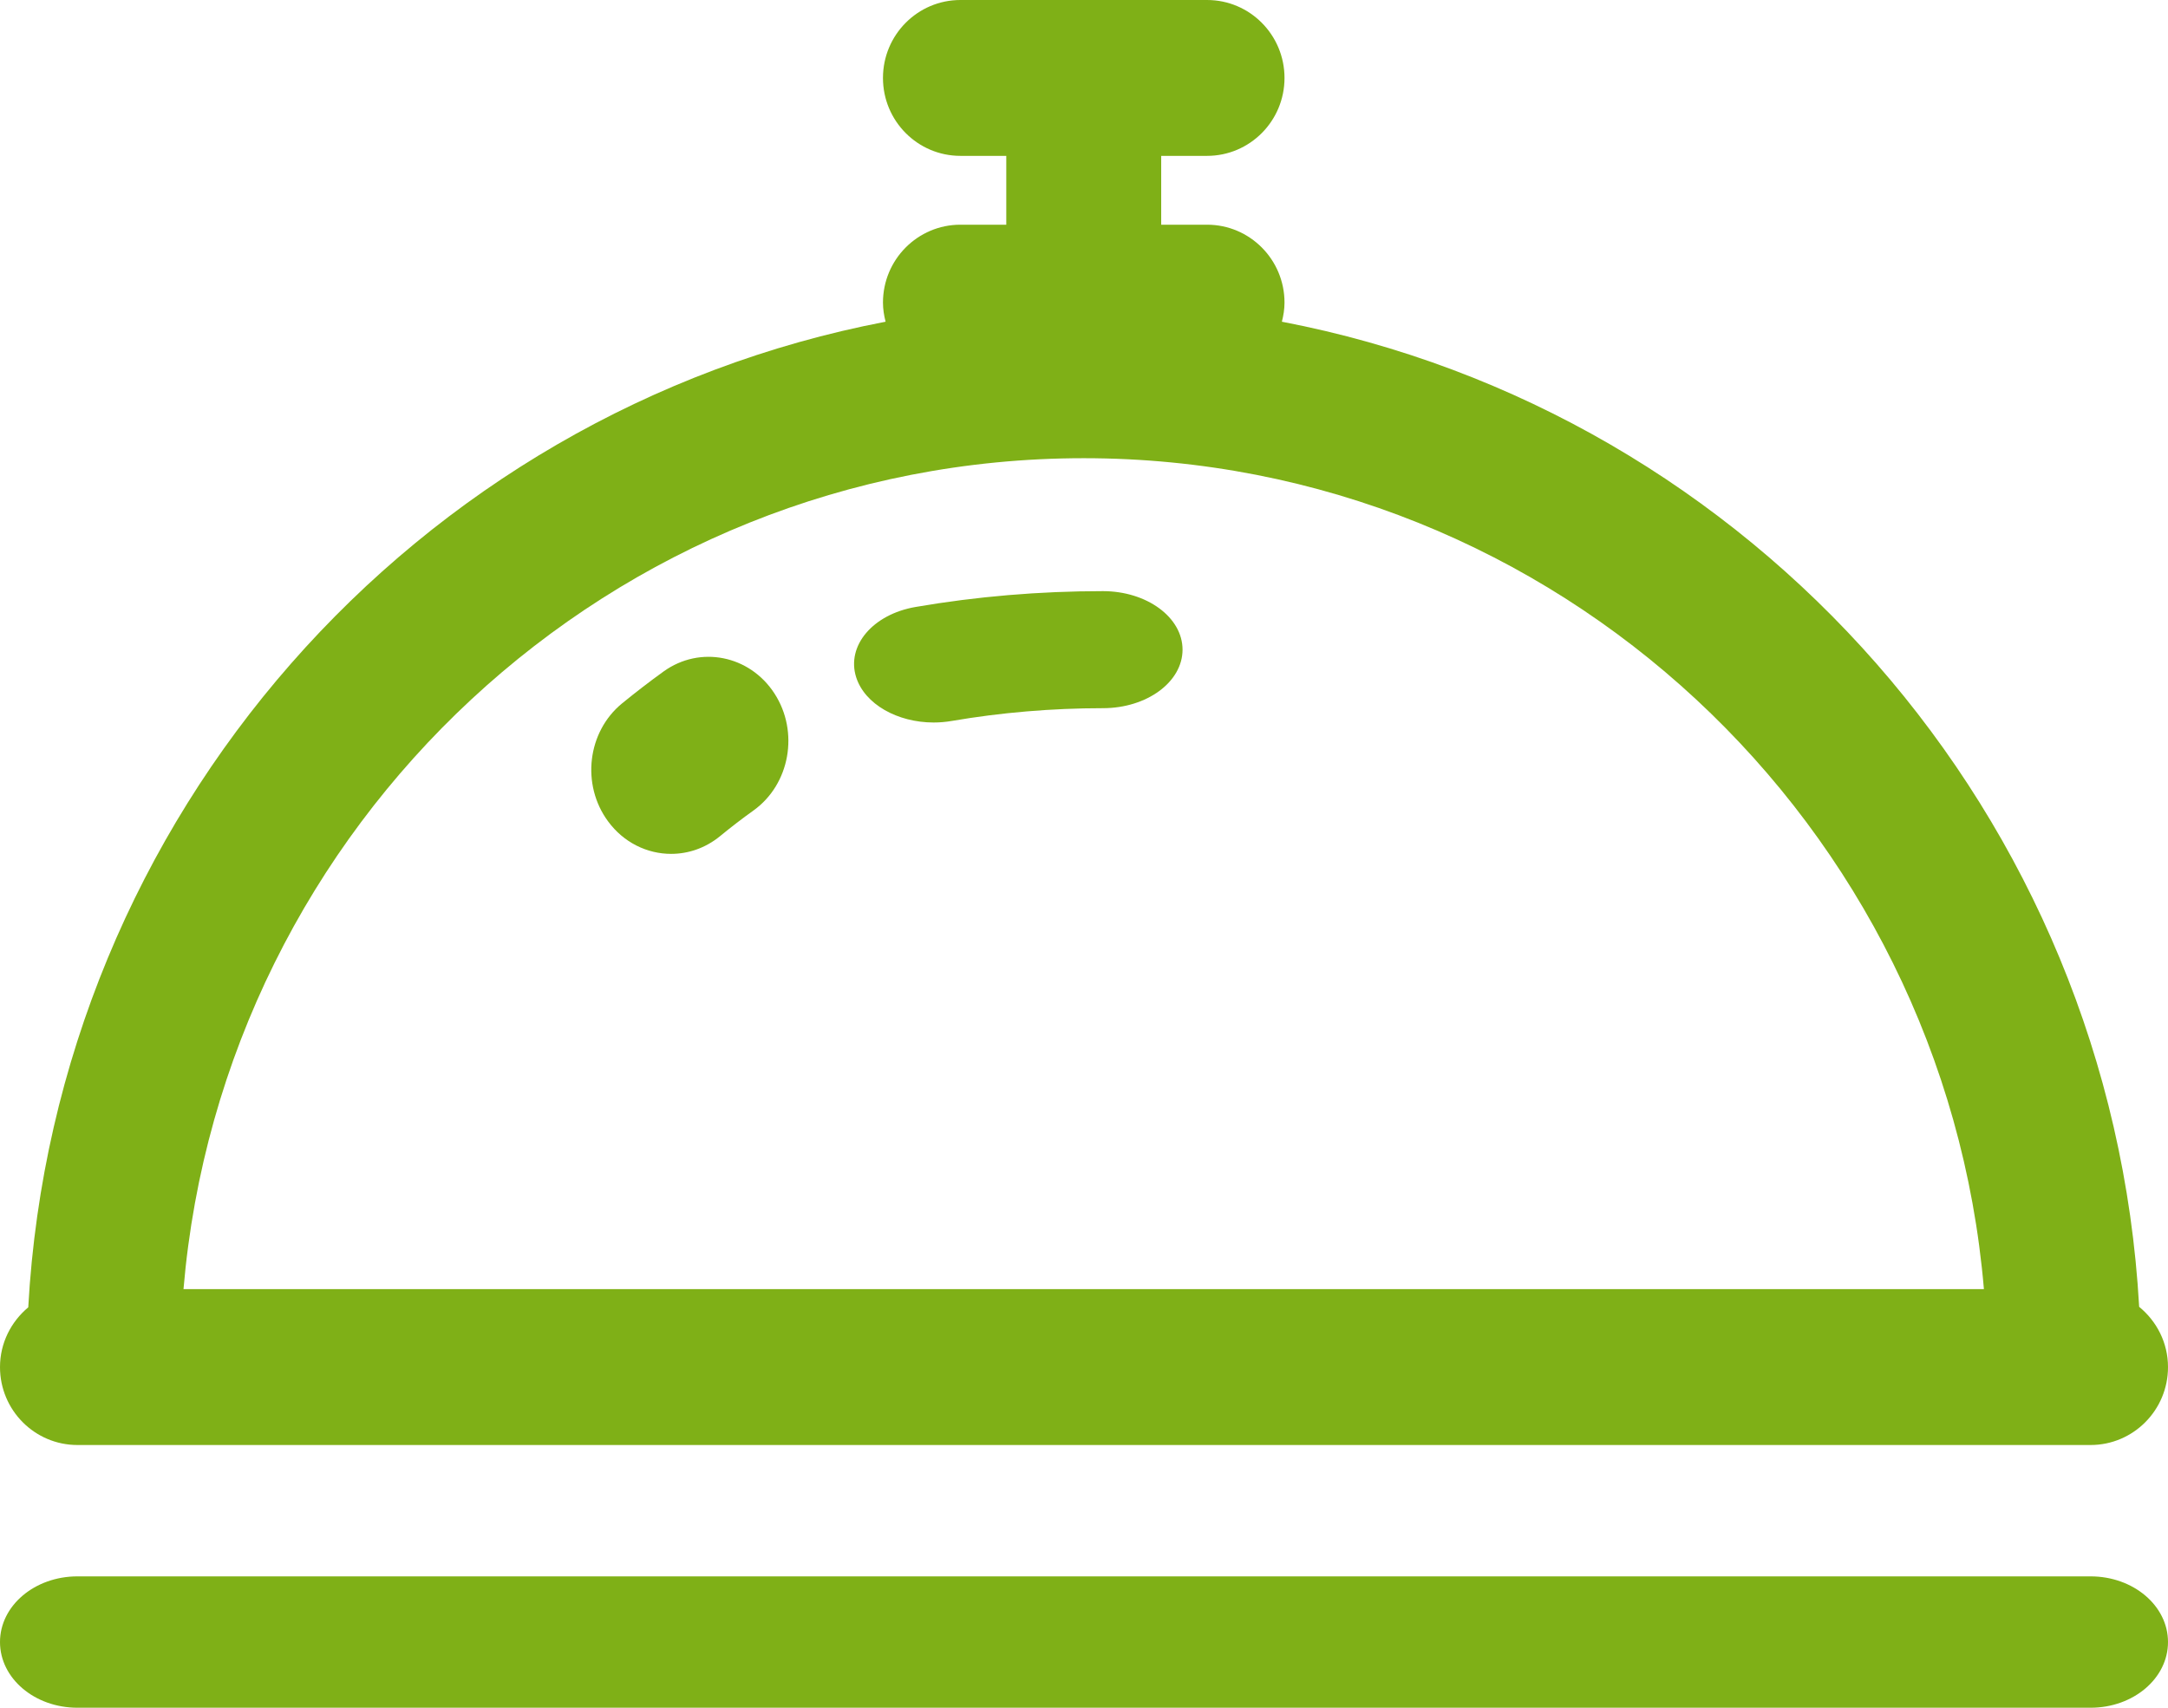 <?xml version="1.0" encoding="UTF-8"?>
<svg width="33px" height="26px" viewBox="0 0 33 26" version="1.1" xmlns="http://www.w3.org/2000/svg" xmlns:xlink="http://www.w3.org/1999/xlink">
    <!-- Generator: Sketch 53.2 (72643) - https://sketchapp.com -->
    <title>Page 1</title>
    <desc>Created with Sketch.</desc>
    <g id="Page-1" stroke="none" stroke-width="1" fill="none" fill-rule="evenodd">
        <g id="-_Today’s-Orders-Copy" transform="translate(-441, -487)" fill="#7FB017">
            <g id="Page-1" transform="translate(441, 487)">
                <path d="M2.793,19.627 C3.394,12.55 9.31,6.976 16.496,6.976 C23.681,6.976 29.598,12.55 30.198,19.627 L2.793,19.627 Z M32.561,19.896 C32.141,12.409 26.666,6.268 19.512,4.898 C19.536,4.804 19.552,4.708 19.552,4.607 C19.552,3.952 19.024,3.421 18.373,3.421 L17.675,3.421 L17.675,2.373 L18.373,2.373 C19.024,2.373 19.552,1.842 19.552,1.187 C19.552,0.531 19.024,0 18.373,0 L14.619,0 C13.968,0 13.44,0.531 13.44,1.187 C13.44,1.842 13.968,2.373 14.619,2.373 L15.317,2.373 L15.317,3.421 L14.619,3.421 C13.968,3.421 13.44,3.952 13.44,4.607 C13.44,4.708 13.456,4.804 13.48,4.898 C6.323,6.268 0.847,12.413 0.43,19.904 C0.17,20.121 0,20.446 0,20.814 C0,21.469 0.528,22 1.179,22 L1.564,22 L31.428,22 L31.821,22 C32.472,22 33,21.469 33,20.814 C33,20.442 32.827,20.114 32.561,19.896 L32.561,19.896 Z" id="Fill-1"></path>
                <path d="M31.821,24 L1.179,24 C0.527,24 0,24.447 0,25 C0,25.553 0.527,26 1.179,26 L31.821,26 C32.473,26 33,25.553 33,25 C33,24.447 32.473,24 31.821,24" id="Fill-3"></path>
                <path d="M16.788,9 C15.825,9 14.866,9.081 13.936,9.241 C13.285,9.353 12.88,9.832 13.032,10.311 C13.163,10.722 13.661,11 14.212,11 C14.303,11 14.396,10.992 14.489,10.976 C15.237,10.848 16.011,10.782 16.788,10.782 C17.457,10.782 18,10.383 18,9.891 C18,9.399 17.457,9 16.788,9" id="Fill-5"></path>
                <path d="M9.47,10.708 C8.94,11.141 8.844,11.946 9.255,12.504 C9.494,12.83 9.853,13 10.215,13 C10.475,13 10.736,12.913 10.958,12.732 C11.125,12.595 11.295,12.464 11.471,12.338 C12.024,11.94 12.167,11.143 11.789,10.559 C11.41,9.974 10.655,9.825 10.102,10.222 C9.887,10.377 9.676,10.54 9.47,10.708 Z" id="Fill-7"></path>
            </g>
        </g>
    </g>
</svg>